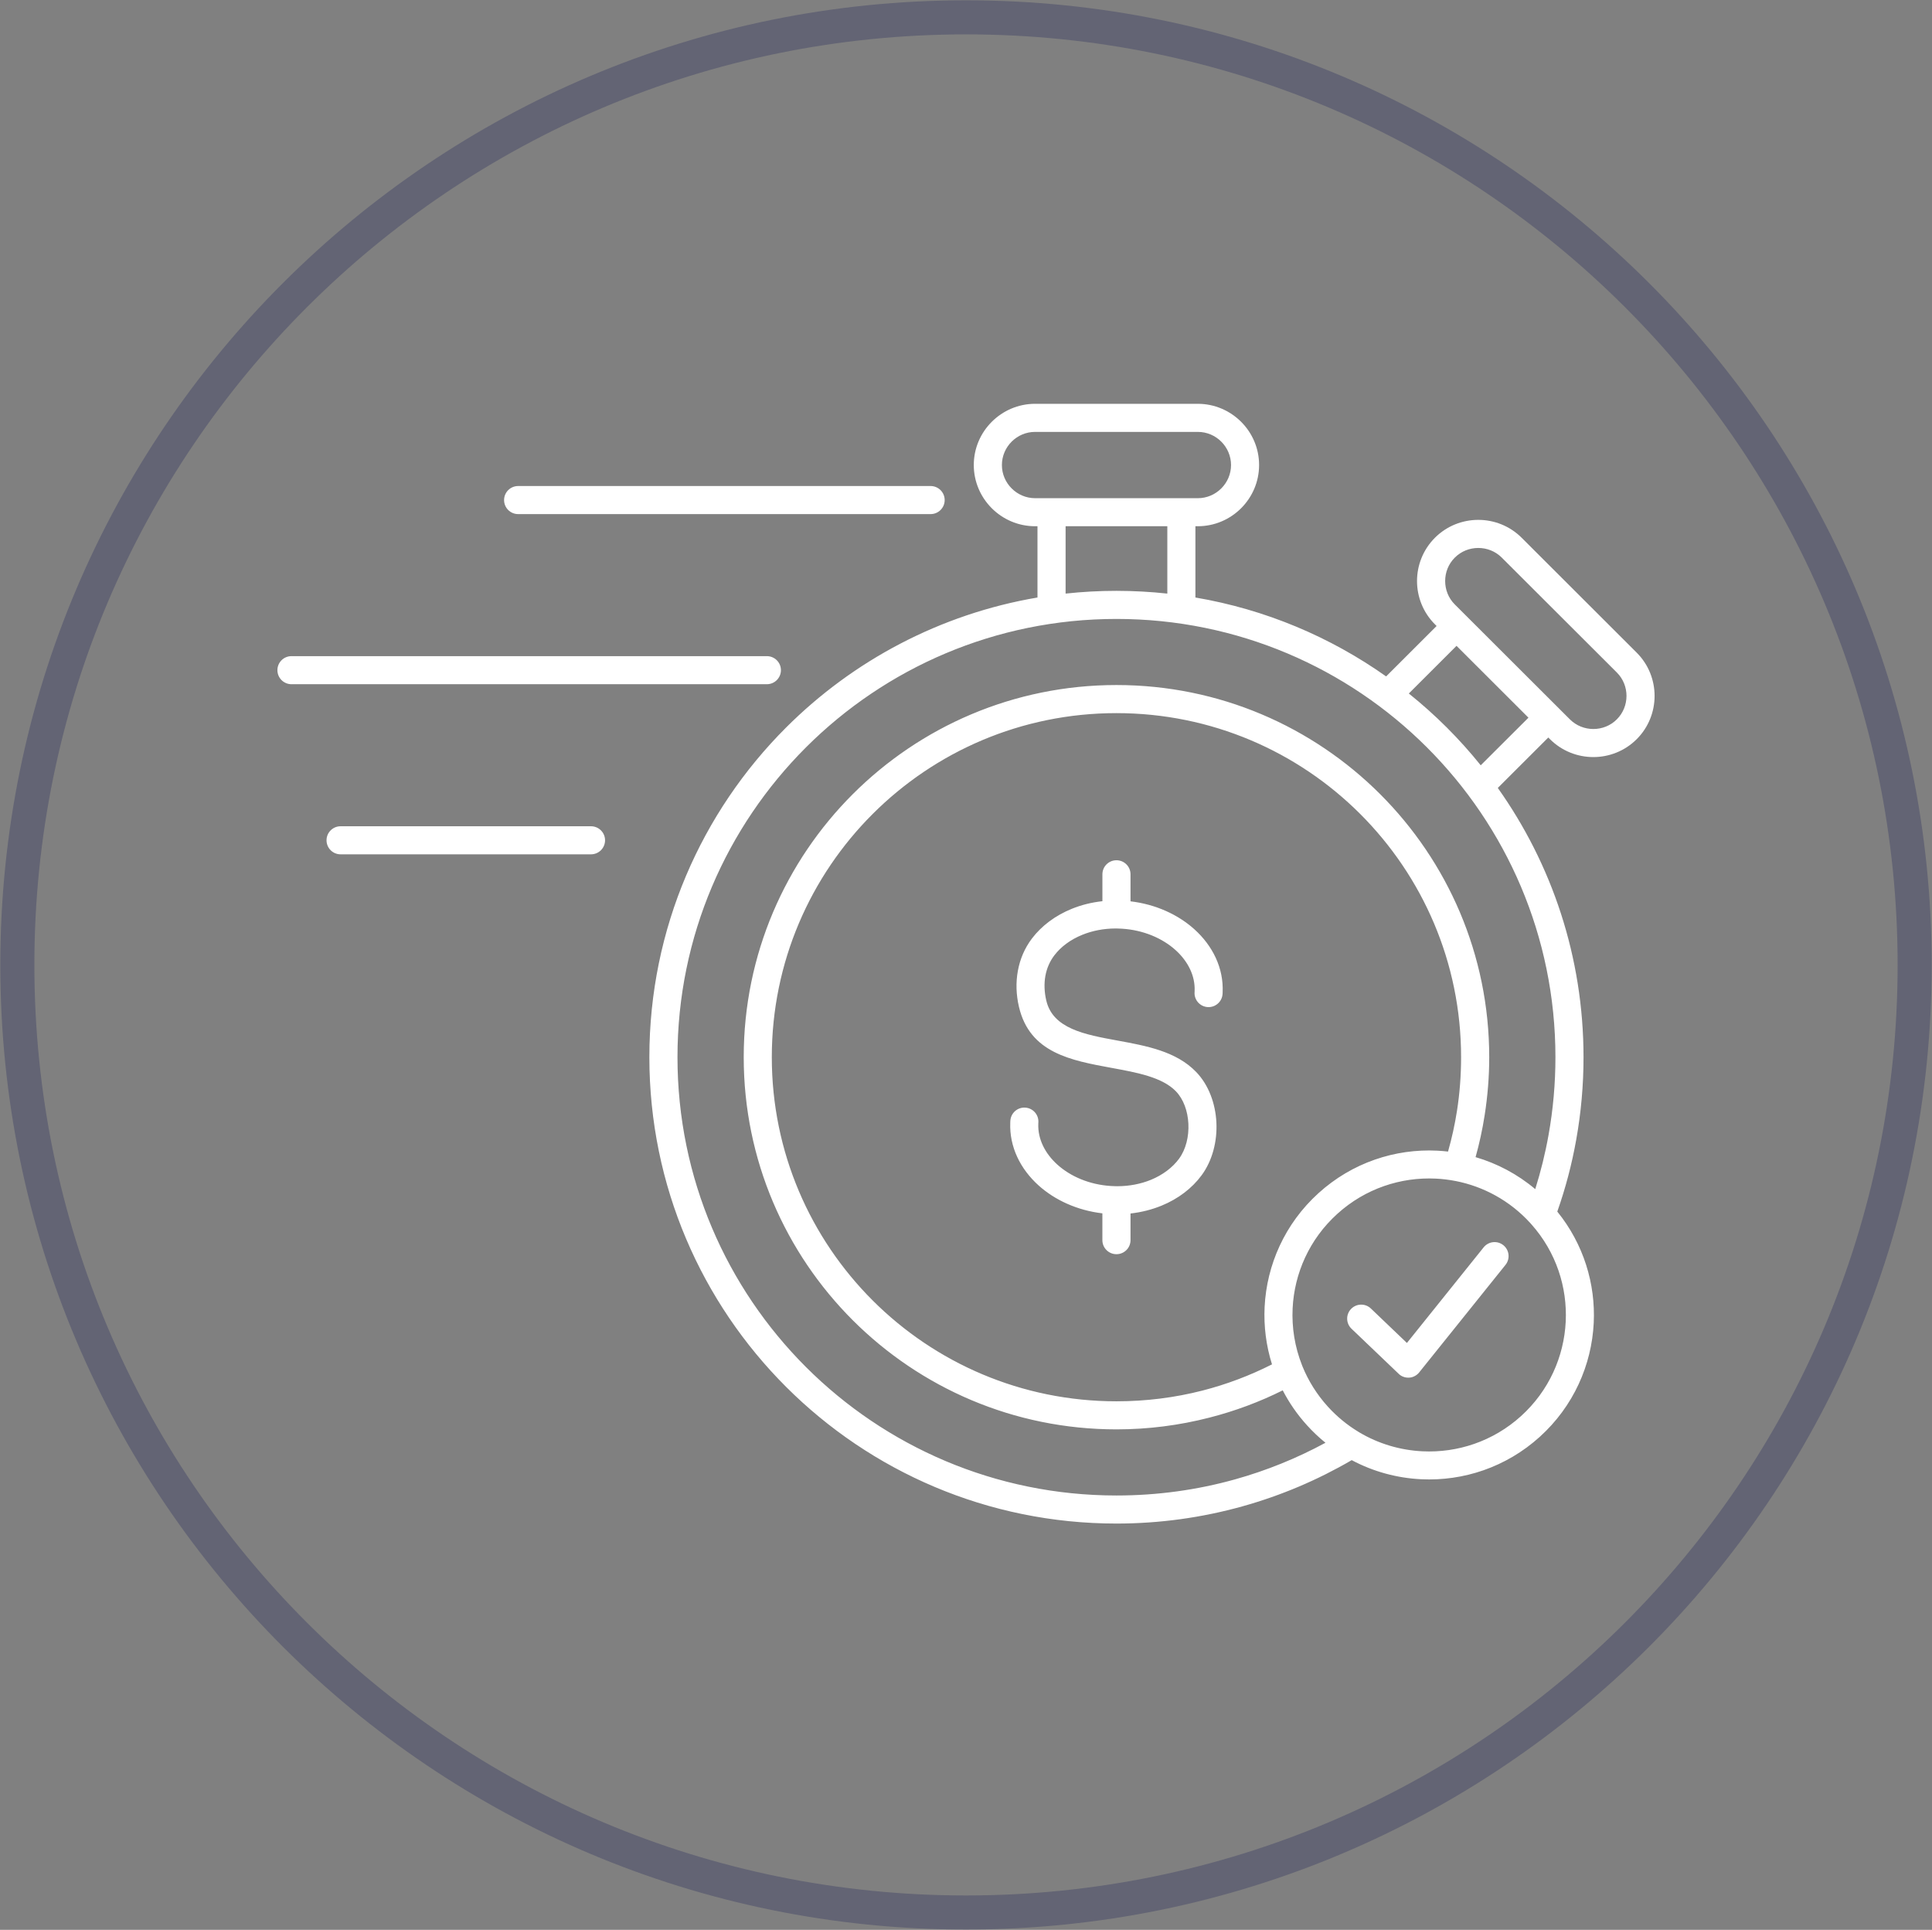 <svg width="780" height="779" xmlns="http://www.w3.org/2000/svg" xmlns:xlink="http://www.w3.org/1999/xlink" xml:space="preserve" overflow="hidden"><rect width="100%" height="100%" fill="#808080" stroke="none"/><g transform="translate(-593 -1568)"><path d="M600 1957.5C600 1746.25 771.475 1575 983 1575 1194.53 1575 1366 1746.25 1366 1957.5 1366 2168.75 1194.53 2340 983 2340 771.475 2340 600 2168.75 600 1957.5Z" stroke="#373B62" stroke-width="13.75" stroke-miterlimit="8" stroke-opacity="0.4" fill="none" fill-rule="evenodd"/><path d="M1118.67 2119.11C1118.75 2119.28 1118.81 2119.45 1118.87 2119.62 1121.24 2125.42 1124.65 2130.91 1129.11 2135.82 1132.76 2139.84 1136.88 2143.2 1141.31 2145.89 1141.47 2145.99 1141.64 2146.08 1141.79 2146.19 1149.63 2150.84 1158.41 2153.4 1167.29 2153.83 1181.41 2154.52 1195.79 2149.84 1207.08 2139.62 1218.36 2129.41 1224.43 2115.58 1225.12 2101.5 1225.8 2087.62 1221.27 2073.49 1211.36 2062.31 1211.16 2062.12 1210.98 2061.92 1210.81 2061.69 1202.51 2052.59 1191.84 2046.9 1180.59 2044.71L1180.57 2044.71 1180.55 2044.71C1177.96 2044.21 1175.34 2043.89 1172.71 2043.76 1158.59 2043.07 1144.21 2047.75 1132.92 2057.98 1121.63 2068.19 1115.56 2082.01 1114.87 2096.09 1114.48 2103.87 1115.75 2111.74 1118.67 2119.11L1118.67 2119.11ZM1110.87 2129.23C1113.46 2134.24 1116.74 2139 1120.72 2143.38 1123.04 2145.94 1125.52 2148.28 1128.13 2150.39 1116.63 2156.61 1104.39 2161.6 1091.55 2165.18 1076.38 2169.41 1060.35 2171.67 1043.74 2171.67 994.798 2171.67 950.493 2151.87 918.426 2119.86 886.359 2087.84 866.517 2043.61 866.517 1994.76 866.517 1945.9 886.359 1901.67 918.426 1869.65 950.493 1837.64 994.805 1817.84 1043.74 1817.84 1092.68 1817.84 1136.99 1837.64 1169.06 1869.65 1201.13 1901.67 1220.97 1945.9 1220.97 1994.76 1220.97 2005.44 1220.02 2015.91 1218.2 2026.08 1216.87 2033.57 1215.06 2040.88 1212.82 2048 1205.61 2041.93 1197.39 2037.62 1188.73 2035.09 1190.27 2029.57 1191.5 2023.92 1192.4 2018.14 1193.61 2010.43 1194.24 2002.62 1194.24 1994.75 1194.24 1953.26 1177.39 1915.71 1150.16 1888.52 1122.92 1861.33 1085.31 1844.52 1043.75 1844.52 1002.19 1844.52 964.572 1861.33 937.337 1888.52 910.102 1915.71 893.26 1953.26 893.26 1994.75 893.26 2036.23 910.102 2073.79 937.337 2100.98 964.572 2128.16 1002.19 2144.98 1043.75 2144.98 1056.62 2144.98 1069.18 2143.34 1081.21 2140.25 1091.6 2137.6 1101.53 2133.89 1110.87 2129.23L1110.87 2129.23ZM1177.61 2032.84C1176.16 2032.68 1174.7 2032.55 1173.24 2032.48 1156.25 2031.64 1138.94 2037.29 1125.33 2049.61 1111.72 2061.93 1104.4 2078.59 1103.56 2095.56 1103.18 2103.36 1104.17 2111.21 1106.54 2118.74 1097.64 2123.25 1088.22 2126.82 1078.41 2129.33 1067.39 2132.15 1055.77 2133.65 1043.74 2133.65 1005.32 2133.65 970.531 2118.11 945.353 2092.97 920.174 2067.83 904.599 2033.11 904.599 1994.76 904.599 1956.4 920.174 1921.67 945.353 1896.54 970.531 1871.4 1005.32 1855.86 1043.74 1855.86 1082.17 1855.86 1116.95 1871.4 1142.13 1896.54 1167.3 1921.68 1182.88 1956.4 1182.88 1994.76 1182.88 2002.22 1182.31 2009.46 1181.22 2016.42 1180.35 2021.99 1179.14 2027.48 1177.61 2032.84L1177.61 2032.84ZM1221.72 2057.07C1232.35 2070.18 1237.2 2086.25 1236.43 2102.03 1235.59 2119 1228.27 2135.66 1214.66 2147.98 1201.05 2160.29 1183.74 2165.94 1166.76 2165.11 1157.05 2164.64 1147.46 2162.06 1138.72 2157.4 1125.01 2165.39 1110.21 2171.7 1094.57 2176.06 1078.36 2180.58 1061.31 2183 1043.74 2183 991.671 2183 944.522 2161.93 910.398 2127.86 876.275 2093.79 855.166 2046.73 855.166 1994.75 855.166 1942.77 876.275 1895.71 910.398 1861.64 937.399 1834.68 972.557 1815.87 1011.86 1809.19L1011.86 1780.42 1010.89 1780.42C1004.08 1780.42 997.889 1777.64 993.407 1773.16 988.926 1768.68 986.143 1762.51 986.143 1755.71L986.143 1755.71C986.143 1748.91 988.926 1742.73 993.407 1738.26 997.895 1733.78 1004.08 1731 1010.89 1731L1076.58 1731C1083.39 1731 1089.58 1733.78 1094.07 1738.26 1098.55 1742.73 1101.33 1748.91 1101.33 1755.71L1101.33 1755.71C1101.33 1762.51 1098.55 1768.68 1094.07 1773.16 1089.58 1777.64 1083.4 1780.42 1076.58 1780.42L1075.62 1780.42 1075.62 1809.19C1103.93 1814 1130.1 1825.12 1152.62 1841.04L1173 1820.69 1172.32 1820.01C1167.51 1815.21 1165.09 1808.87 1165.09 1802.54 1165.09 1796.22 1167.51 1789.88 1172.32 1785.07L1172.32 1785.07C1177.14 1780.26 1183.48 1777.85 1189.82 1777.85 1196.16 1777.85 1202.51 1780.26 1207.33 1785.07L1253.77 1831.44 1253.77 1831.44C1258.59 1836.25 1261 1842.58 1261 1848.91 1261 1855.24 1258.59 1861.58 1253.77 1866.39L1253.77 1866.39 1253.77 1866.39 1253.77 1866.39C1248.96 1871.19 1242.61 1873.6 1236.28 1873.6 1229.94 1873.6 1223.6 1871.19 1218.78 1866.39L1218.09 1865.7 1197.7 1886.06C1219.5 1916.76 1232.31 1954.27 1232.31 1994.76 1232.31 2006.12 1231.3 2017.25 1229.36 2028.06 1227.59 2038.01 1225.02 2047.71 1221.72 2057.07L1221.72 2057.07ZM1138.62 2104.34C1136.37 2102.18 1136.3 2098.6 1138.47 2096.36 1140.64 2094.11 1144.22 2094.04 1146.47 2096.2L1161.01 2110.1 1191.99 2071.5C1193.95 2069.06 1197.51 2068.68 1199.94 2070.63 1202.38 2072.58 1202.76 2076.14 1200.81 2078.58L1165.96 2121.99 1165.93 2122.04 1165.93 2122.04C1165.3 2122.8 1164.52 2123.35 1163.67 2123.7L1163.66 2123.7 1163.54 2123.75 1163.53 2123.75 1163.42 2123.8 1163.4 2123.8 1163.3 2123.83 1163.27 2123.84C1163.19 2123.87 1163.11 2123.89 1163.03 2123.92L1163.01 2123.92 1162.92 2123.94 1162.87 2123.96C1162.79 2123.98 1162.71 2123.99 1162.63 2124.01L1162.61 2124.01C1162.53 2124.03 1162.44 2124.05 1162.35 2124.06L1162.35 2124.06C1161.32 2124.19 1160.26 2124.07 1159.29 2123.64L1159.28 2123.63 1159.17 2123.58 1159.15 2123.57 1159.04 2123.52 1159.02 2123.51 1158.91 2123.45 1158.9 2123.44 1158.8 2123.39 1158.77 2123.37 1158.68 2123.32 1158.64 2123.3 1158.57 2123.25 1158.51 2123.21 1158.47 2123.19 1158.38 2123.13 1158.34 2123.1 1158.27 2123.05 1158.21 2123 1158.18 2122.98 1158.09 2122.9 1158.08 2122.89 1158.02 2122.85 1157.97 2122.81 1157.97 2122.81C1157.84 2122.69 1157.71 2122.57 1157.58 2122.45L1138.62 2104.34 1138.62 2104.34ZM1000.91 2020.39 1000.89 2020.66C1000.89 2020.75 1000.89 2020.83 1000.88 2020.93L1000.88 2021.01C1000.87 2021.08 1000.87 2021.15 1000.87 2021.21 1000.49 2030.88 1004.89 2039.84 1012.32 2046.53 1018.91 2052.45 1027.93 2056.59 1038.06 2057.78L1038.06 2068.61C1038.06 2071.74 1040.61 2074.27 1043.74 2074.27 1046.87 2074.27 1049.42 2071.74 1049.42 2068.61L1049.42 2057.84C1053.86 2057.34 1058.08 2056.26 1061.94 2054.68 1068.61 2051.95 1074.22 2047.71 1078.11 2042.43 1082.5 2036.49 1084.47 2028.63 1084.09 2021.04 1083.7 2013.41 1080.95 2005.89 1075.88 2000.67 1067.85 1992.37 1055.87 1990.17 1044 1988 1030.97 1985.61 1018.09 1983.25 1015.42 1971.9 1014.61 1968.46 1014.48 1965.05 1015.06 1961.87 1015.61 1958.91 1016.79 1956.1 1018.65 1953.66 1021.33 1950.12 1025.26 1947.24 1029.99 1945.33 1033.99 1943.71 1038.54 1942.8 1043.39 1942.79 1043.51 1942.8 1043.62 1942.8 1043.74 1942.8 1043.84 1942.8 1043.93 1942.8 1044.03 1942.8 1044.68 1942.81 1045.35 1942.84 1046.01 1942.88 1054.6 1943.43 1062.22 1946.68 1067.58 1951.49 1072.59 1956 1075.57 1961.87 1075.3 1968.03L1075.3 1968.03 1075.3 1968.24 1075.3 1968.24 1075.28 1968.52C1075.08 1971.64 1077.46 1974.32 1080.57 1974.52 1083.69 1974.71 1086.38 1972.35 1086.58 1969.23L1086.6 1968.95 1086.6 1968.95 1086.6 1968.89 1086.61 1968.61 1086.61 1968.61 1086.61 1968.56C1087.05 1958.84 1082.65 1949.81 1075.17 1943.08 1068.59 1937.17 1059.56 1933.02 1049.42 1931.83L1049.42 1920.91C1049.42 1917.78 1046.88 1915.25 1043.75 1915.25 1040.61 1915.25 1038.07 1917.78 1038.07 1920.91L1038.07 1931.78C1033.69 1932.25 1029.54 1933.3 1025.74 1934.84 1019.13 1937.52 1013.54 1941.67 1009.61 1946.85 1006.69 1950.71 1004.81 1955.14 1003.95 1959.84 1003.07 1964.58 1003.23 1969.57 1004.39 1974.47 1008.76 1993.02 1025.26 1996.04 1041.97 1999.1 1052.05 2000.95 1062.23 2002.82 1067.73 2008.5 1070.83 2011.7 1072.53 2016.54 1072.78 2021.57 1073.04 2026.73 1071.79 2031.95 1068.99 2035.76 1066.33 2039.36 1062.39 2042.29 1057.65 2044.25 1053.61 2045.89 1049.02 2046.82 1044.11 2046.83 1043.99 2046.82 1043.86 2046.82 1043.75 2046.82 1043.65 2046.82 1043.55 2046.82 1043.45 2046.82 1042.8 2046.82 1042.14 2046.79 1041.47 2046.74 1032.88 2046.2 1025.27 2042.94 1019.91 2038.13 1014.91 2033.63 1011.95 2027.78 1012.19 2021.65L1012.19 2021.58 1012.19 2021.52 1012.2 2021.37 1012.22 2021.1C1012.42 2017.98 1010.04 2015.3 1006.93 2015.1 1003.79 2014.9 1001.11 2017.27 1000.91 2020.39L1000.91 2020.39ZM1185.03 1816.67 1185.05 1816.69 1222.11 1853.69 1226.81 1858.38C1229.41 1860.97 1232.84 1862.27 1236.28 1862.27 1239.72 1862.27 1243.15 1860.98 1245.75 1858.38L1245.76 1858.37 1245.76 1858.37C1248.36 1855.78 1249.66 1852.35 1249.66 1848.91 1249.66 1845.48 1248.36 1842.05 1245.76 1839.46L1245.76 1839.46 1199.3 1793.08C1196.7 1790.48 1193.26 1789.19 1189.82 1789.19 1186.38 1789.19 1182.95 1790.48 1180.35 1793.08L1180.35 1793.08C1177.74 1795.68 1176.45 1799.1 1176.45 1802.54 1176.45 1805.98 1177.74 1809.4 1180.35 1812L1185.03 1816.67 1185.03 1816.67ZM1190.81 1876.92 1210.08 1857.7 1181.04 1828.7 1161.78 1847.94C1167.13 1852.23 1172.24 1856.8 1177.09 1861.64 1181.93 1866.48 1186.52 1871.58 1190.81 1876.92L1190.81 1876.92ZM1064.28 1807.61 1064.28 1780.42 1023.21 1780.42 1023.21 1807.61C1029.95 1806.88 1036.8 1806.5 1043.74 1806.5 1050.68 1806.51 1057.53 1806.88 1064.28 1807.61L1064.28 1807.61ZM997.494 1755.72 997.494 1755.72C997.494 1759.39 999.003 1762.74 1001.44 1765.16 1003.87 1767.59 1007.22 1769.1 1010.9 1769.1L1017.54 1769.1 1069.96 1769.1 1076.6 1769.1C1080.28 1769.1 1083.63 1767.59 1086.06 1765.16 1088.49 1762.73 1090 1759.39 1090 1755.72L1090 1755.72C1090 1752.04 1088.49 1748.7 1086.06 1746.27 1083.63 1743.84 1080.28 1742.34 1076.6 1742.34L1010.9 1742.34C1007.21 1742.34 1003.87 1743.84 1001.43 1746.27 999.003 1748.7 997.494 1752.04 997.494 1755.72L997.494 1755.72ZM968.715 1764.19 802.186 1764.19C799.053 1764.19 796.51 1766.73 796.51 1769.86 796.51 1772.99 799.053 1775.52 802.186 1775.52L968.715 1775.52C971.848 1775.52 974.391 1772.99 974.391 1769.86 974.391 1766.73 971.848 1764.19 968.715 1764.19L968.715 1764.19ZM902.605 1832.86 710.67 1832.86C707.536 1832.86 705 1835.39 705 1838.52 705 1841.65 707.543 1844.19 710.67 1844.19L902.605 1844.19C905.738 1844.19 908.281 1841.65 908.281 1838.52 908.281 1835.39 905.738 1832.86 902.605 1832.86L902.605 1832.86ZM831.6 1901.53C834.734 1901.53 837.276 1904.06 837.276 1907.19 837.276 1910.32 834.734 1912.86 831.6 1912.86L730.499 1912.86C727.365 1912.86 724.829 1910.32 724.829 1907.19 724.829 1904.06 727.371 1901.53 730.499 1901.53L831.6 1901.53Z" fill="#FFFFFF" fill-rule="evenodd"/></g></svg>